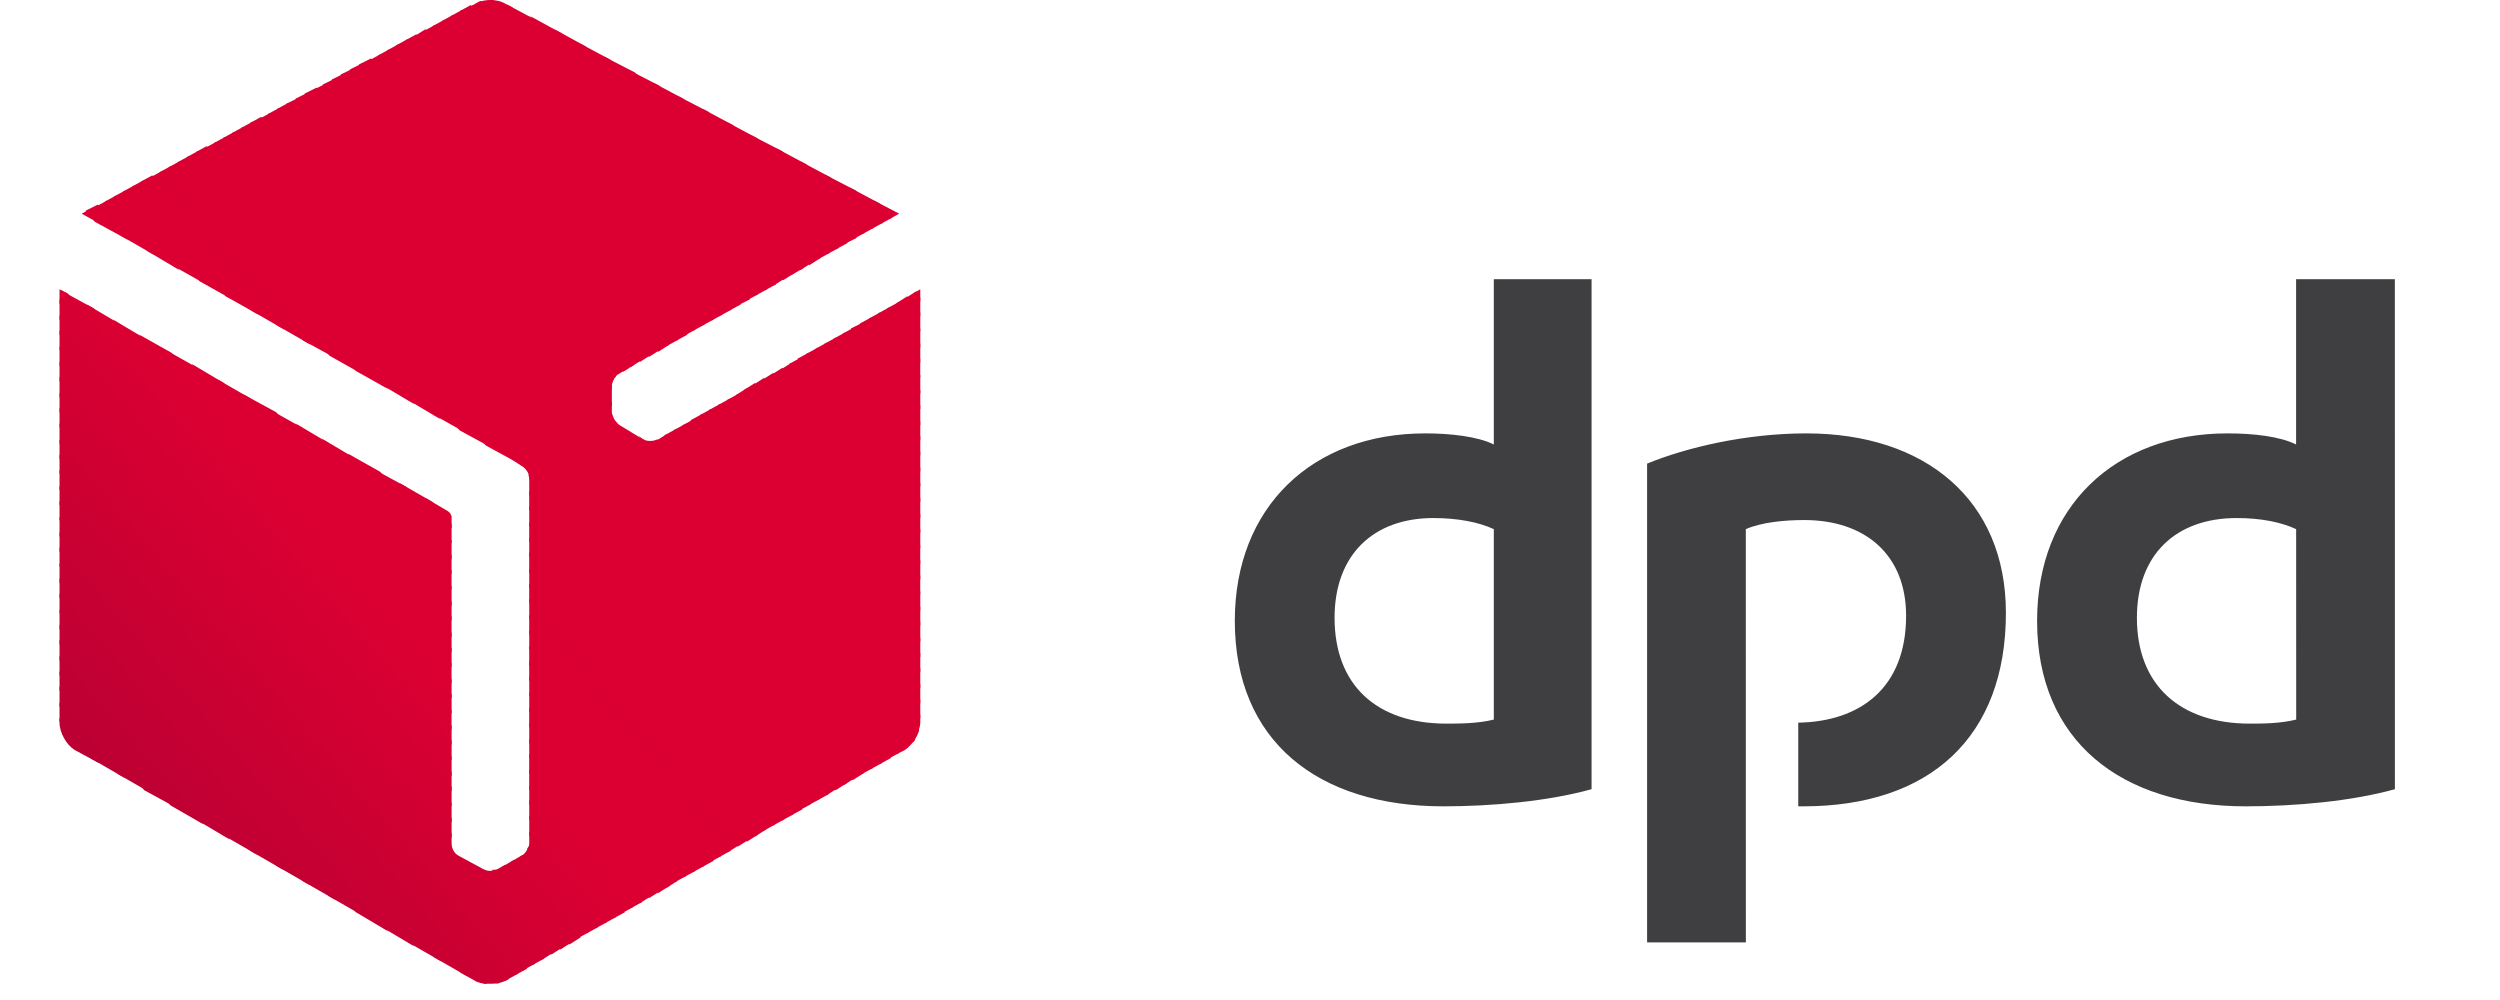 <?xml version="1.0" encoding="UTF-8" standalone="no"?>
<svg
   xmlns:dc="http://purl.org/dc/elements/1.1/"
   xmlns:cc="http://creativecommons.org/ns#"
   xmlns:rdf="http://www.w3.org/1999/02/22-rdf-syntax-ns#"
   xmlns:svg="http://www.w3.org/2000/svg"
   xmlns="http://www.w3.org/2000/svg"
   xmlns:sodipodi="http://sodipodi.sourceforge.net/DTD/sodipodi-0.dtd"
   xmlns:inkscape="http://www.inkscape.org/namespaces/inkscape"
   version="1.0"
   width="20mm"
   height="8mm"
   id="svg2"
   inkscape:version="0.91 r13725"
   viewBox="0 0 50 21"
   sodipodi:docname="DPD logo (2015).svg">
  <sodipodi:namedview
     pagecolor="#ffffff"
     bordercolor="#666666"
     borderopacity="1"
     objecttolerance="10"
     gridtolerance="10"
     guidetolerance="10"
     inkscape:pageopacity="0"
     inkscape:pageshadow="2"
     inkscape:window-width="640"
     inkscape:window-height="480"
     id="namedview207"
     inkscape:document-units="mm"
     showgrid="false"
     inkscape:zoom="1.7215556"
     inkscape:cx="88.582677"
     inkscape:cy="37.204724"
     inkscape:window-x="0"
     inkscape:window-y="0"
     inkscape:window-maximized="0"
     inkscape:current-layer="svg2" />
  <defs
     id="defs4">
    <pattern
       id="EMFhbasepattern"
       patternUnits="userSpaceOnUse"
       width="6"
       height="6"
       x="0"
       y="0" />
  </defs>
  <path
     style="fill:#3f3f42;fill-opacity:1;fill-rule:evenodd;stroke:none"
     d="m 32.173,16.573 c -0.91,0.254 -2.095,0.36 -3.111,0.36 -2.646,0 -4.381,-1.376 -4.381,-3.895 0,-2.392 1.63,-3.937 4,-3.937 0.529,0 1.101,0.064 1.439,0.233 l 0,-3.471 2.053,0 z m -2.053,-5.461 c -0.318,-0.148 -0.762,-0.233 -1.27,-0.233 -1.249,0 -2.074,0.762 -2.074,2.095 0,1.418 0.889,2.222 2.349,2.222 0.254,0 0.656,0 0.995,-0.085 z m 18.923,5.461 c -0.91,0.254 -2.095,0.36 -3.133,0.36 -2.625,0 -4.381,-1.376 -4.381,-3.895 0,-2.392 1.63,-3.937 4,-3.937 0.55,0 1.101,0.064 1.439,0.233 l 0,-3.471 2.074,0 z M 46.969,11.112 c -0.318,-0.148 -0.741,-0.233 -1.249,-0.233 -1.27,0 -2.095,0.762 -2.095,2.095 0,1.418 0.91,2.222 2.371,2.222 0.254,0 0.635,0 0.974,-0.085 z m -11.557,0 c 0.339,-0.148 0.826,-0.191 1.228,-0.191 1.27,0 2.138,0.72 2.138,2.011 0,1.524 -0.974,2.222 -2.265,2.244 l 0,1.757 0.106,0 c 2.667,0 4.255,-1.46 4.255,-4.064 0,-2.371 -1.693,-3.768 -4.191,-3.768 -1.27,0 -2.519,0.296 -3.344,0.635 l 0,10.054 2.074,0 z m 0,0"
     id="path7"
     inkscape:connector-curvature="0" />
  <path
     style="fill:#dc0032;fill-opacity:1;fill-rule:evenodd;stroke:none"
     d="m 17.611,4.487 0.021,0 0,0 -0.021,0 z"
     id="path9"
     inkscape:connector-curvature="0" />
  <path
     style="fill:#dc0032;fill-opacity:1;fill-rule:evenodd;stroke:none"
     d="m 17.103,4.212 0.339,0.381 0.191,-0.106 -0.529,-0.275 z"
     id="path11"
     inkscape:connector-curvature="0" />
  <path
     style="fill:#dc0032;fill-opacity:1;fill-rule:evenodd;stroke:none"
     d="m 16.595,3.937 0.656,0.762 0.233,-0.127 -0.254,-0.296 -0.635,-0.339 z"
     id="path13"
     inkscape:connector-curvature="0" />
  <path
     style="fill:#dc0032;fill-opacity:1;fill-rule:evenodd;stroke:none"
     d="m 16.065,3.662 0.995,1.143 0.233,-0.127 -0.571,-0.677 -0.656,-0.339 z"
     id="path15"
     inkscape:connector-curvature="0" />
  <path
     style="fill:#dc0032;fill-opacity:1;fill-rule:evenodd;stroke:none"
     d="m 15.557,3.387 1.312,1.524 0.233,-0.127 -0.91,-1.058 -0.635,-0.339 z m 2.519,2.688 -0.148,0.085 0.148,0.169 0,-0.254 z"
     id="path17"
     inkscape:connector-curvature="0" />
  <path
     style="fill:#dc0032;fill-opacity:1;fill-rule:evenodd;stroke:none"
     d="m 15.049,3.111 1.63,1.905 0.233,-0.127 -1.228,-1.439 -0.635,-0.339 z m 2.942,3.006 -0.233,0.148 0.318,0.381 0,-0.402 -0.085,-0.127 z"
     id="path19"
     inkscape:connector-curvature="0" />
  <path
     style="fill:#dc0032;fill-opacity:1;fill-rule:evenodd;stroke:none"
     d="m 14.52,2.836 1.968,2.286 0.254,-0.127 -1.566,-1.82 -0.656,-0.339 z m 3.281,3.387 -0.233,0.148 0.508,0.593 0,-0.402 -0.275,-0.339 z"
     id="path21"
     inkscape:connector-curvature="0" />
  <path
     style="fill:#dc0032;fill-opacity:1;fill-rule:evenodd;stroke:none"
     d="m 14.012,2.561 2.307,2.667 0.233,-0.127 -1.905,-2.201 -0.635,-0.339 z m 3.598,3.789 -0.233,0.127 0.699,0.826 0,-0.402 -0.466,-0.55 z"
     id="path23"
     inkscape:connector-curvature="0" />
  <path
     style="fill:#dc0032;fill-opacity:1;fill-rule:evenodd;stroke:none"
     d="m 13.504,2.286 2.625,3.048 0.233,-0.127 -2.223,-2.582 -0.635,-0.339 z m 3.916,4.17 -0.233,0.127 0.889,1.037 0,-0.402 -0.656,-0.762 z"
     id="path25"
     inkscape:connector-curvature="0" />
  <path
     style="fill:#dc0032;fill-opacity:1;fill-rule:evenodd;stroke:none"
     d="m 12.975,2.011 2.963,3.429 0.233,-0.127 -2.54,-2.963 -0.656,-0.339 z m 4.254,4.551 -0.233,0.127 1.079,1.249 0,-0.402 -0.847,-0.974 z"
     id="path27"
     inkscape:connector-curvature="0" />
  <path
     style="fill:#dc0032;fill-opacity:1;fill-rule:evenodd;stroke:none"
     d="m 12.467,1.736 3.281,3.831 0.233,-0.148 -2.879,-3.344 -0.635,-0.339 z m 4.572,4.932 -0.233,0.127 1.27,1.482 0,-0.402 -1.037,-1.206 z"
     id="path29"
     inkscape:connector-curvature="0" />
  <path
     style="fill:#dc0032;fill-opacity:1;fill-rule:evenodd;stroke:none"
     d="M 11.938,1.46 15.557,5.673 15.79,5.524 12.594,1.799 11.938,1.46 Z m 4.932,5.313 -0.254,0.127 1.46,1.693 0,-0.402 -1.206,-1.418 z"
     id="path31"
     inkscape:connector-curvature="0" />
  <path
     style="fill:#dc0032;fill-opacity:1;fill-rule:evenodd;stroke:none"
     d="m 11.43,1.185 3.937,4.593 0.254,-0.148 L 12.086,1.524 11.43,1.185 Z m 5.249,5.694 -0.233,0.127 1.63,1.926 0,-0.423 -1.397,-1.63 z"
     id="path33"
     inkscape:connector-curvature="0" />
  <path
     style="fill:#dc0032;fill-opacity:1;fill-rule:evenodd;stroke:none"
     d="m 10.922,0.91 4.276,4.974 0.233,-0.148 -3.873,-4.487 -0.635,-0.339 z m 5.567,6.075 -0.233,0.127 1.82,2.138 0,-0.402 -1.587,-1.863 z"
     id="path35"
     inkscape:connector-curvature="0" />
  <path
     style="fill:#dc0032;fill-opacity:1;fill-rule:evenodd;stroke:none"
     d="M 10.393,0.614 15.007,5.99 15.24,5.842 11.049,0.974 10.393,0.614 Z m 5.905,6.477 -0.233,0.127 2.011,2.349 0,-0.402 -1.778,-2.074 z"
     id="path37"
     inkscape:connector-curvature="0" />
  <path
     style="fill:#dc0032;fill-opacity:1;fill-rule:evenodd;stroke:none"
     d="m 9.885,0.339 4.932,5.757 0.233,-0.127 L 10.541,0.698 9.885,0.339 Z m 6.223,6.858 -0.233,0.127 2.201,2.582 0,-0.423 -1.968,-2.286 z"
     id="path39"
     inkscape:connector-curvature="0" />
  <path
     style="fill:#dc0032;fill-opacity:1;fill-rule:evenodd;stroke:none"
     d="m 9.377,0.085 5.249,6.117 0.233,-0.127 L 10.012,0.423 9.377,0.085 c 0,0 0,0 0,0 z m 6.54,7.218 -0.233,0.127 2.392,2.794 0,-0.402 -2.159,-2.519 z"
     id="path41"
     inkscape:connector-curvature="0" />
  <path
     style="fill:#dc0032;fill-opacity:1;fill-rule:evenodd;stroke:none"
     d="m 9.038,0 c 0,0 0,0 0,0 l 5.397,6.308 0.233,-0.127 -5.165,-6.032 -0.127,-0.063 C 9.271,0.021 9.165,0 9.038,0 Z m 6.689,7.408 -0.233,0.127 2.582,3.006 0,-0.402 -2.349,-2.73 z"
     id="path43"
     inkscape:connector-curvature="0" />
  <path
     style="fill:#dc0032;fill-opacity:1;fill-rule:evenodd;stroke:none"
     d="m 9.038,0 c -0.085,0 -0.169,0.021 -0.254,0.042 l 5.461,6.371 0.254,-0.127 L 9.102,0 c -0.021,0 -0.042,0 -0.064,0 z m 6.519,7.514 -0.233,0.127 2.752,3.238 0,-0.423 -2.519,-2.942 z"
     id="path45"
     inkscape:connector-curvature="0" />
  <path
     style="fill:#dc0032;fill-opacity:1;fill-rule:evenodd;stroke:none"
     d="m 8.848,0.021 c -0.042,0.021 -0.106,0.042 -0.127,0.063 l -0.127,0.063 5.482,6.371 0.233,-0.127 -5.461,-6.371 z m 6.519,7.599 -0.233,0.148 2.942,3.429 0,-0.402 -2.709,-3.175 z"
     id="path47"
     inkscape:connector-curvature="0" />
  <path
     style="fill:#dc0032;fill-opacity:1;fill-rule:evenodd;stroke:none"
     d="m 8.636,0.106 -0.233,0.127 5.482,6.392 0.233,-0.127 -5.482,-6.392 z m 6.54,7.62 -0.233,0.148 3.133,3.641 0,-0.402 -2.9,-3.387 z"
     id="path49"
     inkscape:connector-curvature="0" />
  <path
     style="fill:#dc0032;fill-opacity:1;fill-rule:evenodd;stroke:none"
     d="m 8.445,0.212 -0.233,0.127 5.482,6.392 0.233,-0.127 -5.482,-6.392 z m 6.54,7.62 -0.233,0.148 3.323,3.873 0,-0.402 -3.09,-3.619 z"
     id="path51"
     inkscape:connector-curvature="0" />
  <path
     style="fill:#dc0032;fill-opacity:1;fill-rule:evenodd;stroke:none"
     d="m 8.255,0.317 -0.233,0.127 5.482,6.392 0.233,-0.127 -5.482,-6.392 z m 6.54,7.62 -0.233,0.148 3.514,4.085 0,-0.402 -3.281,-3.831 z"
     id="path53"
     inkscape:connector-curvature="0" />
  <path
     style="fill:#dc0032;fill-opacity:1;fill-rule:evenodd;stroke:none"
     d="m 8.064,0.423 -0.233,0.127 5.482,6.392 0.233,-0.127 -5.482,-6.392 z m 6.54,7.62 -0.233,0.148 3.704,4.297 0,-0.402 -3.471,-4.043 z"
     id="path55"
     inkscape:connector-curvature="0" />
  <path
     style="fill:#dc0032;fill-opacity:1;fill-rule:evenodd;stroke:none"
     d="m 7.874,0.529 -0.233,0.127 5.482,6.392 0.233,-0.127 -5.482,-6.392 z m 6.562,7.62 -0.233,0.148 3.873,4.53 0,-0.402 -3.641,-4.276 z"
     id="path57"
     inkscape:connector-curvature="0" />
  <path
     style="fill:#dc0032;fill-opacity:1;fill-rule:evenodd;stroke:none"
     d="m 7.683,0.614 -0.233,0.148 5.503,6.392 0.233,-0.127 -5.503,-6.413 z m 6.562,7.662 -0.233,0.127 4.064,4.741 0,-0.402 -3.831,-4.466 z"
     id="path59"
     inkscape:connector-curvature="0" />
  <path
     style="fill:#dc0032;fill-opacity:1;fill-rule:evenodd;stroke:none"
     d="m 7.493,0.72 -0.233,0.127 5.503,6.413 0.233,-0.127 -5.503,-6.413 z m 6.562,7.662 -0.233,0.127 4.254,4.974 0,-0.423 -4.022,-4.678 z"
     id="path61"
     inkscape:connector-curvature="0" />
  <path
     style="fill:#dc0032;fill-opacity:1;fill-rule:evenodd;stroke:none"
     d="m 7.302,0.825 -0.233,0.127 L 12.573,7.387 12.806,7.239 7.302,0.825 Z m 6.562,7.662 -0.233,0.127 4.445,5.186 0,-0.402 -4.212,-4.911 z"
     id="path63"
     inkscape:connector-curvature="0" />
  <path
     style="fill:#dc0032;fill-opacity:1;fill-rule:evenodd;stroke:none"
     d="M 7.112,0.931 6.879,1.058 12.382,7.493 12.615,7.345 7.112,0.931 Z m 6.562,7.662 -0.233,0.127 4.635,5.397 0,-0.402 -4.403,-5.122 z"
     id="path65"
     inkscape:connector-curvature="0" />
  <path
     style="fill:#dc0032;fill-opacity:1;fill-rule:evenodd;stroke:none"
     d="m 6.921,1.037 -0.233,0.127 5.503,6.435 0.233,-0.148 -5.503,-6.413 z m 6.562,7.662 -0.233,0.127 4.826,5.63 0,-0.423 -4.593,-5.334 z"
     id="path67"
     inkscape:connector-curvature="0" />
  <path
     style="fill:#dc0032;fill-opacity:1;fill-rule:evenodd;stroke:none"
     d="m 6.731,1.143 -0.233,0.127 5.503,6.435 0.233,-0.148 -5.503,-6.413 z m 6.583,7.662 -0.233,0.127 4.995,5.842 0,-0.402 -4.762,-5.567 z"
     id="path69"
     inkscape:connector-curvature="0" />
  <path
     style="fill:#dc0032;fill-opacity:1;fill-rule:evenodd;stroke:none"
     d="m 6.54,1.228 -0.254,0.127 5.546,6.456 0.233,-0.148 -5.524,-6.435 z m 6.583,7.683 -0.233,0.127 5.186,6.054 0,-0.402 -4.953,-5.778 z"
     id="path71"
     inkscape:connector-curvature="0" />
  <path
     style="fill:#dc0032;fill-opacity:1;fill-rule:evenodd;stroke:none"
     d="m 6.35,1.333 -0.254,0.127 5.567,6.477 c 0.021,-0.042 0.042,-0.064 0.085,-0.085 l 0.127,-0.085 -5.524,-6.435 z m 6.583,7.683 -0.233,0.127 5.334,6.223 c 0.021,-0.064 0.042,-0.127 0.042,-0.191 l 0,-0.169 -5.143,-5.99 z"
     id="path73"
     inkscape:connector-curvature="0" />
  <path
     style="fill:#dc0032;fill-opacity:1;fill-rule:evenodd;stroke:none"
     d="m 6.159,1.439 -0.254,0.127 5.694,6.625 0,-0.085 c 0,-0.064 0.042,-0.148 0.085,-0.212 L 6.159,1.439 Z m 6.583,7.683 -0.169,0.106 c -0.021,0 -0.042,0.021 -0.064,0.021 l 5.419,6.329 c 0.064,-0.085 0.106,-0.169 0.127,-0.254 L 12.742,9.123 Z"
     id="path75"
     inkscape:connector-curvature="0" />
  <path
     style="fill:#dc0032;fill-opacity:1;fill-rule:evenodd;stroke:none"
     d="m 5.969,1.545 -0.254,0.127 5.884,6.858 0,-0.423 -5.63,-6.562 z m 6.181,7.599 5.63,6.583 c 0.064,-0.042 0.127,-0.127 0.191,-0.191 l -5.419,-6.308 c -0.085,0.042 -0.212,0.042 -0.296,0 L 12.15,9.144 Z"
     id="path77"
     inkscape:connector-curvature="0" />
  <path
     style="fill:#dc0032;fill-opacity:1;fill-rule:evenodd;stroke:none"
     d="M 5.778,1.651 5.524,1.778 17.589,15.833 l 0.169,-0.085 c 0.021,-0.021 0.042,-0.042 0.064,-0.064 L 12.277,9.229 c 0,0 -0.021,0 -0.021,0 L 11.769,8.932 c -0.042,-0.021 -0.064,-0.064 -0.106,-0.106 0,0 0,0 0,0 -0.042,-0.064 -0.042,-0.106 -0.064,-0.148 l 0,-0.233 -5.821,-6.794 z"
     id="path79"
     inkscape:connector-curvature="0" />
  <path
     style="fill:#dc0032;fill-opacity:1;fill-rule:evenodd;stroke:none"
     d="m 5.588,1.757 -0.254,0.127 12.065,14.055 0.233,-0.127 L 5.588,1.757 Z"
     id="path81"
     inkscape:connector-curvature="0" />
  <path
     style="fill:#dc0032;fill-opacity:1;fill-rule:evenodd;stroke:none"
     d="m 5.397,1.841 -0.254,0.127 L 17.23,16.044 17.462,15.917 5.397,1.841 Z"
     id="path83"
     inkscape:connector-curvature="0" />
  <path
     style="fill:#dc0032;fill-opacity:1;fill-rule:evenodd;stroke:none"
     d="m 5.207,1.947 -0.254,0.127 12.086,14.076 0.233,-0.127 L 5.207,1.947 Z"
     id="path85"
     inkscape:connector-curvature="0" />
  <path
     style="fill:#dc0032;fill-opacity:1;fill-rule:evenodd;stroke:none"
     d="m 5.016,2.053 -0.254,0.127 12.086,14.076 0.233,-0.127 L 5.016,2.053 Z"
     id="path87"
     inkscape:connector-curvature="0" />
  <path
     style="fill:#dc0032;fill-opacity:1;fill-rule:evenodd;stroke:none"
     d="m 4.805,2.159 -0.233,0.127 L 16.658,16.383 16.891,16.235 4.805,2.159 Z"
     id="path89"
     inkscape:connector-curvature="0" />
  <path
     style="fill:#dc0032;fill-opacity:1;fill-rule:evenodd;stroke:none"
     d="m 4.614,2.265 -0.233,0.127 L 16.468,16.489 16.7,16.341 4.614,2.265 Z"
     id="path91"
     inkscape:connector-curvature="0" />
  <path
     style="fill:#dc0032;fill-opacity:1;fill-rule:evenodd;stroke:none"
     d="M 4.424,2.371 4.191,2.498 16.298,16.595 16.531,16.446 4.424,2.371 Z"
     id="path93"
     inkscape:connector-curvature="0" />
  <path
     style="fill:#dc0032;fill-opacity:1;fill-rule:evenodd;stroke:none"
     d="M 4.233,2.455 4,2.582 16.108,16.7 16.341,16.552 4.233,2.455 Z"
     id="path95"
     inkscape:connector-curvature="0" />
  <path
     style="fill:#dc0032;fill-opacity:1;fill-rule:evenodd;stroke:none"
     d="m 4.043,2.561 -0.233,0.127 L 15.917,16.806 16.15,16.679 4.043,2.561 Z"
     id="path97"
     inkscape:connector-curvature="0" />
  <path
     style="fill:#dc0032;fill-opacity:1;fill-rule:evenodd;stroke:none"
     d="m 3.852,2.667 -0.233,0.127 5.884,6.858 0.19,0.127 c 0.085,0.042 0.169,0.148 0.169,0.254 l 0,0.021 5.863,6.858 0.233,-0.127 L 3.852,2.667 Z"
     id="path99"
     inkscape:connector-curvature="0" />
  <path
     style="fill:#dc0032;fill-opacity:1;fill-rule:evenodd;stroke:none"
     d="M 3.662,2.773 3.429,2.9 8.953,9.356 9.652,9.737 3.662,2.773 Z m 6.181,7.197 c 0,0.021 0.021,0.042 0.021,0.064 l 0,0.36 5.673,6.625 0.233,-0.127 -5.927,-6.921 z"
     id="path101"
     inkscape:connector-curvature="0" />
  <path
     style="fill:#dc0032;fill-opacity:1;fill-rule:evenodd;stroke:none"
     d="m 3.471,2.879 -0.233,0.127 5.165,6.032 0.699,0.381 -5.63,-6.54 z m 6.392,7.429 0,0.402 5.503,6.413 0.233,-0.127 -5.736,-6.689 z"
     id="path103"
     inkscape:connector-curvature="0" />
  <path
     style="fill:#dc0032;fill-opacity:1;fill-rule:evenodd;stroke:none"
     d="m 3.281,2.984 -0.233,0.127 4.826,5.609 0.677,0.381 -5.27,-6.117 z m 6.583,7.641 0,0.423 5.313,6.181 0.233,-0.127 -5.546,-6.477 z"
     id="path105"
     inkscape:connector-curvature="0" />
  <path
     style="fill:#dc0032;fill-opacity:1;fill-rule:evenodd;stroke:none"
     d="m 3.09,3.069 -0.233,0.127 L 7.324,8.403 8.001,8.805 3.09,3.069 Z m 6.773,7.895 0,0.402 5.122,5.969 0.233,-0.127 -5.355,-6.244 z"
     id="path107"
     inkscape:connector-curvature="0" />
  <path
     style="fill:#dc0032;fill-opacity:1;fill-rule:evenodd;stroke:none"
     d="m 2.9,3.175 -0.233,0.127 4.106,4.784 0.677,0.402 -4.551,-5.313 z m 6.964,8.107 0,0.402 4.932,5.757 0.233,-0.127 -5.165,-6.032 z"
     id="path109"
     inkscape:connector-curvature="0" />
  <path
     style="fill:#dc0032;fill-opacity:1;fill-rule:evenodd;stroke:none"
     d="m 2.709,3.281 -0.233,0.127 3.746,4.381 0.677,0.381 L 2.709,3.281 Z m 7.154,8.318 0,0.423 4.741,5.546 0.233,-0.148 -4.974,-5.821 z"
     id="path111"
     inkscape:connector-curvature="0" />
  <path
     style="fill:#dc0032;fill-opacity:1;fill-rule:evenodd;stroke:none"
     d="m 2.519,3.387 -0.233,0.127 3.387,3.958 0.677,0.381 -3.831,-4.466 z m 7.345,8.551 0,0.402 4.572,5.334 0.233,-0.148 -4.805,-5.588 z"
     id="path113"
     inkscape:connector-curvature="0" />
  <path
     style="fill:#dc0032;fill-opacity:1;fill-rule:evenodd;stroke:none"
     d="m 2.328,3.492 -0.233,0.127 3.027,3.535 0.698,0.381 -3.492,-4.043 z m 7.535,8.763 0,0.402 4.381,5.122 0.233,-0.148 -4.614,-5.376 z"
     id="path115"
     inkscape:connector-curvature="0" />
  <path
     style="fill:#db0032;fill-opacity:1;fill-rule:evenodd;stroke:none"
     d="m 2.138,3.598 -0.233,0.127 2.667,3.111 0.699,0.402 -3.133,-3.641 z m 5.546,6.858 0.55,0.635 0,-0.233 c 0,-0.042 -0.042,-0.106 -0.085,-0.127 L 7.683,10.456 Z m 2.18,2.117 0,0.423 4.191,4.889 0.233,-0.148 -4.424,-5.165 z"
     id="path117"
     inkscape:connector-curvature="0" />
  <path
     style="fill:#dc0032;fill-opacity:1;fill-rule:evenodd;stroke:none"
     d="m 1.947,3.683 -0.233,0.127 2.307,2.709 0.699,0.402 -2.773,-3.238 z m 5.186,6.456 1.101,1.27 0,-0.402 -0.402,-0.466 -0.699,-0.402 z m 2.73,2.773 0,0.402 4,4.678 0.233,-0.127 -4.233,-4.953 z"
     id="path119"
     inkscape:connector-curvature="0" />
  <path
     style="fill:#dc0032;fill-opacity:1;fill-rule:evenodd;stroke:none"
     d="m 1.757,3.789 -0.233,0.127 1.968,2.307 0.677,0.381 -2.413,-2.815 z m 4.826,6.054 1.651,1.905 0,-0.402 -0.953,-1.122 -0.699,-0.381 z m 3.281,3.387 0,0.402 3.81,4.466 0.233,-0.127 -4.043,-4.741 z"
     id="path121"
     inkscape:connector-curvature="0" />
  <path
     style="fill:#dc0032;fill-opacity:1;fill-rule:evenodd;stroke:none"
     d="m 1.566,3.895 -0.233,0.127 1.609,1.884 0.677,0.381 -2.053,-2.392 z m 4.487,5.63 2.18,2.54 0,-0.402 L 6.731,9.906 6.054,9.525 Z m 3.81,4.043 0,0.402 3.641,4.233 0.233,-0.127 -3.873,-4.508 z"
     id="path123"
     inkscape:connector-curvature="0" />
  <path
     style="fill:#dc0032;fill-opacity:1;fill-rule:evenodd;stroke:none"
     d="m 1.376,4 -0.233,0.127 1.249,1.46 0.677,0.381 -1.693,-1.968 z m 4.127,5.207 2.73,3.175 0,-0.402 L 6.181,9.61 5.503,9.207 Z m 4.36,4.678 0,0.402 3.45,4.022 0.233,-0.127 -3.683,-4.297 z"
     id="path125"
     inkscape:connector-curvature="0" />
  <path
     style="fill:#dc0032;fill-opacity:1;fill-rule:evenodd;stroke:none"
     d="m 1.185,4.106 -0.233,0.127 L 1.841,5.27 2.519,5.673 1.185,4.106 Z m 3.768,4.784 3.281,3.831 0,-0.402 L 5.63,9.292 4.953,8.89 Z m 4.911,5.313 0,0.402 3.26,3.81 0.233,-0.127 -3.492,-4.085 z"
     id="path127"
     inkscape:connector-curvature="0" />
  <path
     style="fill:#dc0032;fill-opacity:1;fill-rule:evenodd;stroke:none"
     d="m 0.995,4.212 -0.233,0.127 0.529,0.614 0.698,0.402 -0.995,-1.143 z m 3.408,4.381 3.831,4.445 0,-0.402 -3.154,-3.662 -0.677,-0.381 z m 5.461,5.948 0,0.402 3.069,3.577 0.233,-0.127 -3.302,-3.852 z"
     id="path129"
     inkscape:connector-curvature="0" />
  <path
     style="fill:#dc0032;fill-opacity:1;fill-rule:evenodd;stroke:none"
     d="m 0.804,4.297 -0.254,0.127 0.19,0.233 0.698,0.381 -0.635,-0.741 z m 3.048,3.979 4.381,5.101 0,-0.423 -3.683,-4.297 -0.699,-0.381 z m 6.011,6.583 0,0.402 2.879,3.387 0.233,-0.148 -3.111,-3.641 z"
     id="path131"
     inkscape:connector-curvature="0" />
  <path
     style="fill:#dc0032;fill-opacity:1;fill-rule:evenodd;stroke:none"
     d="m 0.614,4.403 -0.148,0.085 0.423,0.233 -0.275,-0.318 z m 2.688,3.556 4.932,5.736 0,-0.402 -4.233,-4.932 -0.699,-0.402 z m 6.562,7.218 0,0.423 2.709,3.154 0.233,-0.148 -2.942,-3.429 z"
     id="path133"
     inkscape:connector-curvature="0" />
  <path
     style="fill:#dc0032;fill-opacity:1;fill-rule:evenodd;stroke:none"
     d="m 2.773,7.641 5.461,6.371 0,-0.402 L 3.45,8.043 2.773,7.641 Z m 7.091,7.874 0,0.402 2.519,2.942 0.233,-0.148 -2.752,-3.196 z"
     id="path135"
     inkscape:connector-curvature="0" />
  <path
     style="fill:#dc0032;fill-opacity:1;fill-rule:evenodd;stroke:none"
     d="m 2.222,7.345 6.011,7.006 0,-0.423 -5.334,-6.202 -0.677,-0.381 z m 7.641,8.488 0,0.402 2.328,2.73 0.233,-0.148 -2.561,-2.984 z"
     id="path137"
     inkscape:connector-curvature="0" />
  <path
     style="fill:#dc0032;fill-opacity:1;fill-rule:evenodd;stroke:none"
     d="m 1.672,7.027 6.562,7.641 0,-0.402 -5.884,-6.858 -0.677,-0.381 z m 8.191,9.123 0,0.423 2.138,2.498 0.233,-0.127 -2.371,-2.794 z"
     id="path139"
     inkscape:connector-curvature="0" />
  <path
     style="fill:#db0032;fill-opacity:1;fill-rule:evenodd;stroke:none"
     d="m 1.122,6.71 7.112,8.276 0,-0.402 L 1.799,7.112 1.122,6.71 Z m 8.742,9.779 0,0.402 1.947,2.286 0.233,-0.127 -2.18,-2.561 z"
     id="path141"
     inkscape:connector-curvature="0" />
  <path
     style="fill:#da0032;fill-opacity:1;fill-rule:evenodd;stroke:none"
     d="m 0.571,6.392 7.662,8.932 0,-0.402 L 1.249,6.794 0.571,6.392 Z M 9.864,16.806 l 0,0.402 1.778,2.074 0.233,-0.127 -2.011,-2.349 z"
     id="path143"
     inkscape:connector-curvature="0" />
  <path
     style="fill:#d90032;fill-opacity:1;fill-rule:evenodd;stroke:none"
     d="m 0.021,6.096 8.213,9.546 0,-0.402 -7.514,-8.763 -0.698,-0.381 z M 9.864,17.124 l 0,0.423 1.587,1.841 0.233,-0.127 -1.82,-2.138 z"
     id="path145"
     inkscape:connector-curvature="0" />
  <path
     style="fill:#d80032;fill-opacity:1;fill-rule:evenodd;stroke:none"
     d="m -1.5455082e-6,6.075 0,0.296 L 8.234,15.96 l 0,-0.402 L 0.169,6.159 -1.5455082e-6,6.075 Z M 9.864,17.462 l 0,0.254 c 0,0.042 -0.021,0.085 -0.042,0.106 l 1.439,1.672 0.233,-0.127 -1.63,-1.905 z"
     id="path147"
     inkscape:connector-curvature="0" />
  <path
     style="fill:#d70032;fill-opacity:1;fill-rule:evenodd;stroke:none"
     d="m -1.5455082e-6,6.286 0,0.423 L 8.234,16.298 l 0,-0.402 L -1.5455082e-6,6.286 Z M 9.842,17.78 c -0.021,0.085 -0.085,0.169 -0.148,0.191 l -0.021,0.021 1.397,1.609 0.233,-0.127 -1.461,-1.693 z"
     id="path149"
     inkscape:connector-curvature="0" />
  <path
     style="fill:#d60032;fill-opacity:1;fill-rule:evenodd;stroke:none"
     d="m -1.5455082e-6,6.625 0,0.402 L 8.234,16.616 l 0,-0.402 L -1.5455082e-6,6.625 Z M 9.715,17.949 c 0,0.021 0,0.021 -0.021,0.021 l -0.212,0.127 1.397,1.609 0.233,-0.127 -1.397,-1.63 z"
     id="path151"
     inkscape:connector-curvature="0" />
  <path
     style="fill:#d50032;fill-opacity:1;fill-rule:evenodd;stroke:none"
     d="m -1.5455082e-6,6.943 0,0.402 L 8.234,16.933 l 0,-0.402 L -1.5455082e-6,6.943 Z M 9.546,18.055 9.292,18.203 10.71,19.833 10.943,19.685 9.546,18.055 Z"
     id="path153"
     inkscape:connector-curvature="0" />
  <path
     style="fill:#d40032;fill-opacity:1;fill-rule:evenodd;stroke:none"
     d="m -1.5455082e-6,7.281 0,0.402 L 8.234,17.272 l 0,-0.402 L -1.5455082e-6,7.281 Z M 9.356,18.161 9.207,18.246 c -0.042,0.021 -0.085,0.021 -0.127,0.021 l 1.439,1.672 0.233,-0.148 -1.397,-1.63 z"
     id="path155"
     inkscape:connector-curvature="0" />
  <path
     style="fill:#d30032;fill-opacity:1;fill-rule:evenodd;stroke:none"
     d="m -1.5455082e-6,7.599 0,0.402 L 8.234,17.589 l 0,-0.402 L -1.5455082e-6,7.599 Z M 8.699,18.161 10.329,20.045 10.562,19.897 9.144,18.267 c -0.021,0 -0.064,0.021 -0.085,0.021 l -0.021,0 c -0.064,0 -0.106,-0.021 -0.148,-0.042 l -0.191,-0.085 z"
     id="path157"
     inkscape:connector-curvature="0" />
  <path
     style="fill:#d20032;fill-opacity:1;fill-rule:evenodd;stroke:none"
     d="m -1.5455082e-6,7.916 0,0.423 L 10.139,20.151 l 0.233,-0.148 -1.524,-1.778 -0.466,-0.254 c -0.085,-0.042 -0.148,-0.148 -0.148,-0.254 l 0,-0.212 L -1.5455082e-6,7.916 Z"
     id="path159"
     inkscape:connector-curvature="0" />
  <path
     style="fill:#d10032;fill-opacity:1;fill-rule:evenodd;stroke:none"
     d="m -1.5455082e-6,8.255 0,0.402 L 9.948,20.256 10.181,20.129 -1.5455082e-6,8.255 Z"
     id="path161"
     inkscape:connector-curvature="0" />
  <path
     style="fill:#d00032;fill-opacity:1;fill-rule:evenodd;stroke:none"
     d="m -1.5455082e-6,8.572 0,0.402 L 9.758,20.362 9.991,20.235 -1.5455082e-6,8.572 Z"
     id="path163"
     inkscape:connector-curvature="0" />
  <path
     style="fill:#cf0032;fill-opacity:1;fill-rule:evenodd;stroke:none"
     d="m -1.5455082e-6,8.89 0,0.423 L 9.588,20.468 9.821,20.341 -1.5455082e-6,8.89 Z"
     id="path165"
     inkscape:connector-curvature="0" />
  <path
     style="fill:#ce0032;fill-opacity:1;fill-rule:evenodd;stroke:none"
     d="m -1.5455082e-6,9.229 0,0.402 L 9.398,20.574 9.631,20.447 -1.5455082e-6,9.229 Z"
     id="path167"
     inkscape:connector-curvature="0" />
  <path
     style="fill:#cd0032;fill-opacity:1;fill-rule:evenodd;stroke:none"
     d="m -1.5455082e-6,9.546 0,0.402 L 9.186,20.659 c 0.064,-0.021 0.127,-0.042 0.191,-0.064 l 0.064,-0.042 L -1.5455082e-6,9.546 Z"
     id="path169"
     inkscape:connector-curvature="0" />
  <path
     style="fill:#cc0032;fill-opacity:1;fill-rule:evenodd;stroke:none"
     d="m -1.5455082e-6,9.864 0,0.423 L 8.911,20.659 c 0.042,0 0.085,0 0.127,0 0.064,0 0.127,0 0.191,-0.021 L -1.5455082e-6,9.864 Z"
     id="path171"
     inkscape:connector-curvature="0" />
  <path
     style="fill:#cb0032;fill-opacity:1;fill-rule:evenodd;stroke:none"
     d="m -1.5455082e-6,10.202 0,0.402 L 8.424,20.426 8.721,20.595 c 0.064,0.042 0.169,0.064 0.254,0.064 L -1.5455082e-6,10.202 Z"
     id="path173"
     inkscape:connector-curvature="0" />
  <path
     style="fill:#ca0032;fill-opacity:1;fill-rule:evenodd;stroke:none"
     d="m -1.5455082e-6,10.52 0,0.402 L 7.874,20.108 8.572,20.51 -1.5455082e-6,10.52 Z"
     id="path175"
     inkscape:connector-curvature="0" />
  <path
     style="fill:#c90032;fill-opacity:1;fill-rule:evenodd;stroke:none"
     d="m -1.5455082e-6,10.858 0,0.402 L 7.324,19.791 8.022,20.193 -1.5455082e-6,10.858 Z"
     id="path177"
     inkscape:connector-curvature="0" />
  <path
     style="fill:#c80033;fill-opacity:1;fill-rule:evenodd;stroke:none"
     d="m -1.5455082e-6,11.176 0,0.402 L 6.773,19.473 7.451,19.875 -1.5455082e-6,11.176 Z"
     id="path179"
     inkscape:connector-curvature="0" />
  <path
     style="fill:#c70033;fill-opacity:1;fill-rule:evenodd;stroke:none"
     d="m -1.5455082e-6,11.493 0,0.402 L 6.223,19.156 6.9,19.558 -1.5455082e-6,11.493 Z"
     id="path181"
     inkscape:connector-curvature="0" />
  <path
     style="fill:#c60033;fill-opacity:1;fill-rule:evenodd;stroke:none"
     d="m -1.5455082e-6,11.832 0,0.402 L 5.651,18.817 6.35,19.219 -1.5455082e-6,11.832 Z"
     id="path183"
     inkscape:connector-curvature="0" />
  <path
     style="fill:#c50033;fill-opacity:1;fill-rule:evenodd;stroke:none"
     d="m -1.5455082e-6,12.15 0,0.402 L 5.101,18.5 5.8,18.902 -1.5455082e-6,12.15 Z"
     id="path185"
     inkscape:connector-curvature="0" />
  <path
     style="fill:#c40033;fill-opacity:1;fill-rule:evenodd;stroke:none"
     d="m -1.5455082e-6,12.467 0,0.402 L 4.551,18.182 l 0.699,0.402 -5.249,-6.117 z"
     id="path187"
     inkscape:connector-curvature="0" />
  <path
     style="fill:#c30033;fill-opacity:1;fill-rule:evenodd;stroke:none"
     d="m -1.5455082e-6,12.806 0,0.402 L 4,17.865 4.699,18.267 -1.5455082e-6,12.806 Z"
     id="path189"
     inkscape:connector-curvature="0" />
  <path
     style="fill:#c20033;fill-opacity:1;fill-rule:evenodd;stroke:none"
     d="m -1.5455082e-6,13.123 0,0.402 L 3.45,17.547 4.149,17.949 -1.5455082e-6,13.123 Z"
     id="path191"
     inkscape:connector-curvature="0" />
  <path
     style="fill:#c10033;fill-opacity:1;fill-rule:evenodd;stroke:none"
     d="m -1.5455082e-6,13.441 0,0.423 L 2.9,17.23 3.577,17.632 -1.5455082e-6,13.441 Z"
     id="path193"
     inkscape:connector-curvature="0" />
  <path
     style="fill:#c00033;fill-opacity:1;fill-rule:evenodd;stroke:none"
     d="m -1.5455082e-6,13.779 0,0.402 L 2.328,16.912 3.027,17.314 -1.5455082e-6,13.779 Z"
     id="path195"
     inkscape:connector-curvature="0" />
  <path
     style="fill:#bf0033;fill-opacity:1;fill-rule:evenodd;stroke:none"
     d="m -1.5455082e-6,14.097 0,0.402 1.778,2.095 0.698,0.381 L -1.5455082e-6,14.097 Z"
     id="path197"
     inkscape:connector-curvature="0" />
  <path
     style="fill:#be0033;fill-opacity:1;fill-rule:evenodd;stroke:none"
     d="m -1.5455082e-6,14.414 0,0.423 L 1.228,16.256 1.926,16.658 -1.5455082e-6,14.414 Z"
     id="path199"
     inkscape:connector-curvature="0" />
  <path
     style="fill:#bd0033;fill-opacity:1;fill-rule:evenodd;stroke:none"
     d="m -1.5455082e-6,14.753 0,0.402 L 0.677,15.938 1.376,16.341 -1.5455082e-6,14.753 Z"
     id="path201"
     inkscape:connector-curvature="0" />
  <path
     style="fill:#bc0033;fill-opacity:1;fill-rule:evenodd;stroke:none"
     d="m -1.5455082e-6,15.071 0,0.106 c 0,0.212 0.148,0.466 0.317,0.572 l 0.508,0.275 -0.825,-0.953 z"
     id="path203"
     inkscape:connector-curvature="0" />
  <path
     style="fill:#bb0033;fill-opacity:1;fill-rule:evenodd;stroke:none"
     d="m 0.127,15.557 c 0.042,0.042 0.063,0.085 0.106,0.106 L 0.127,15.557 Z"
     id="path205"
     inkscape:connector-curvature="0" />
</svg>
